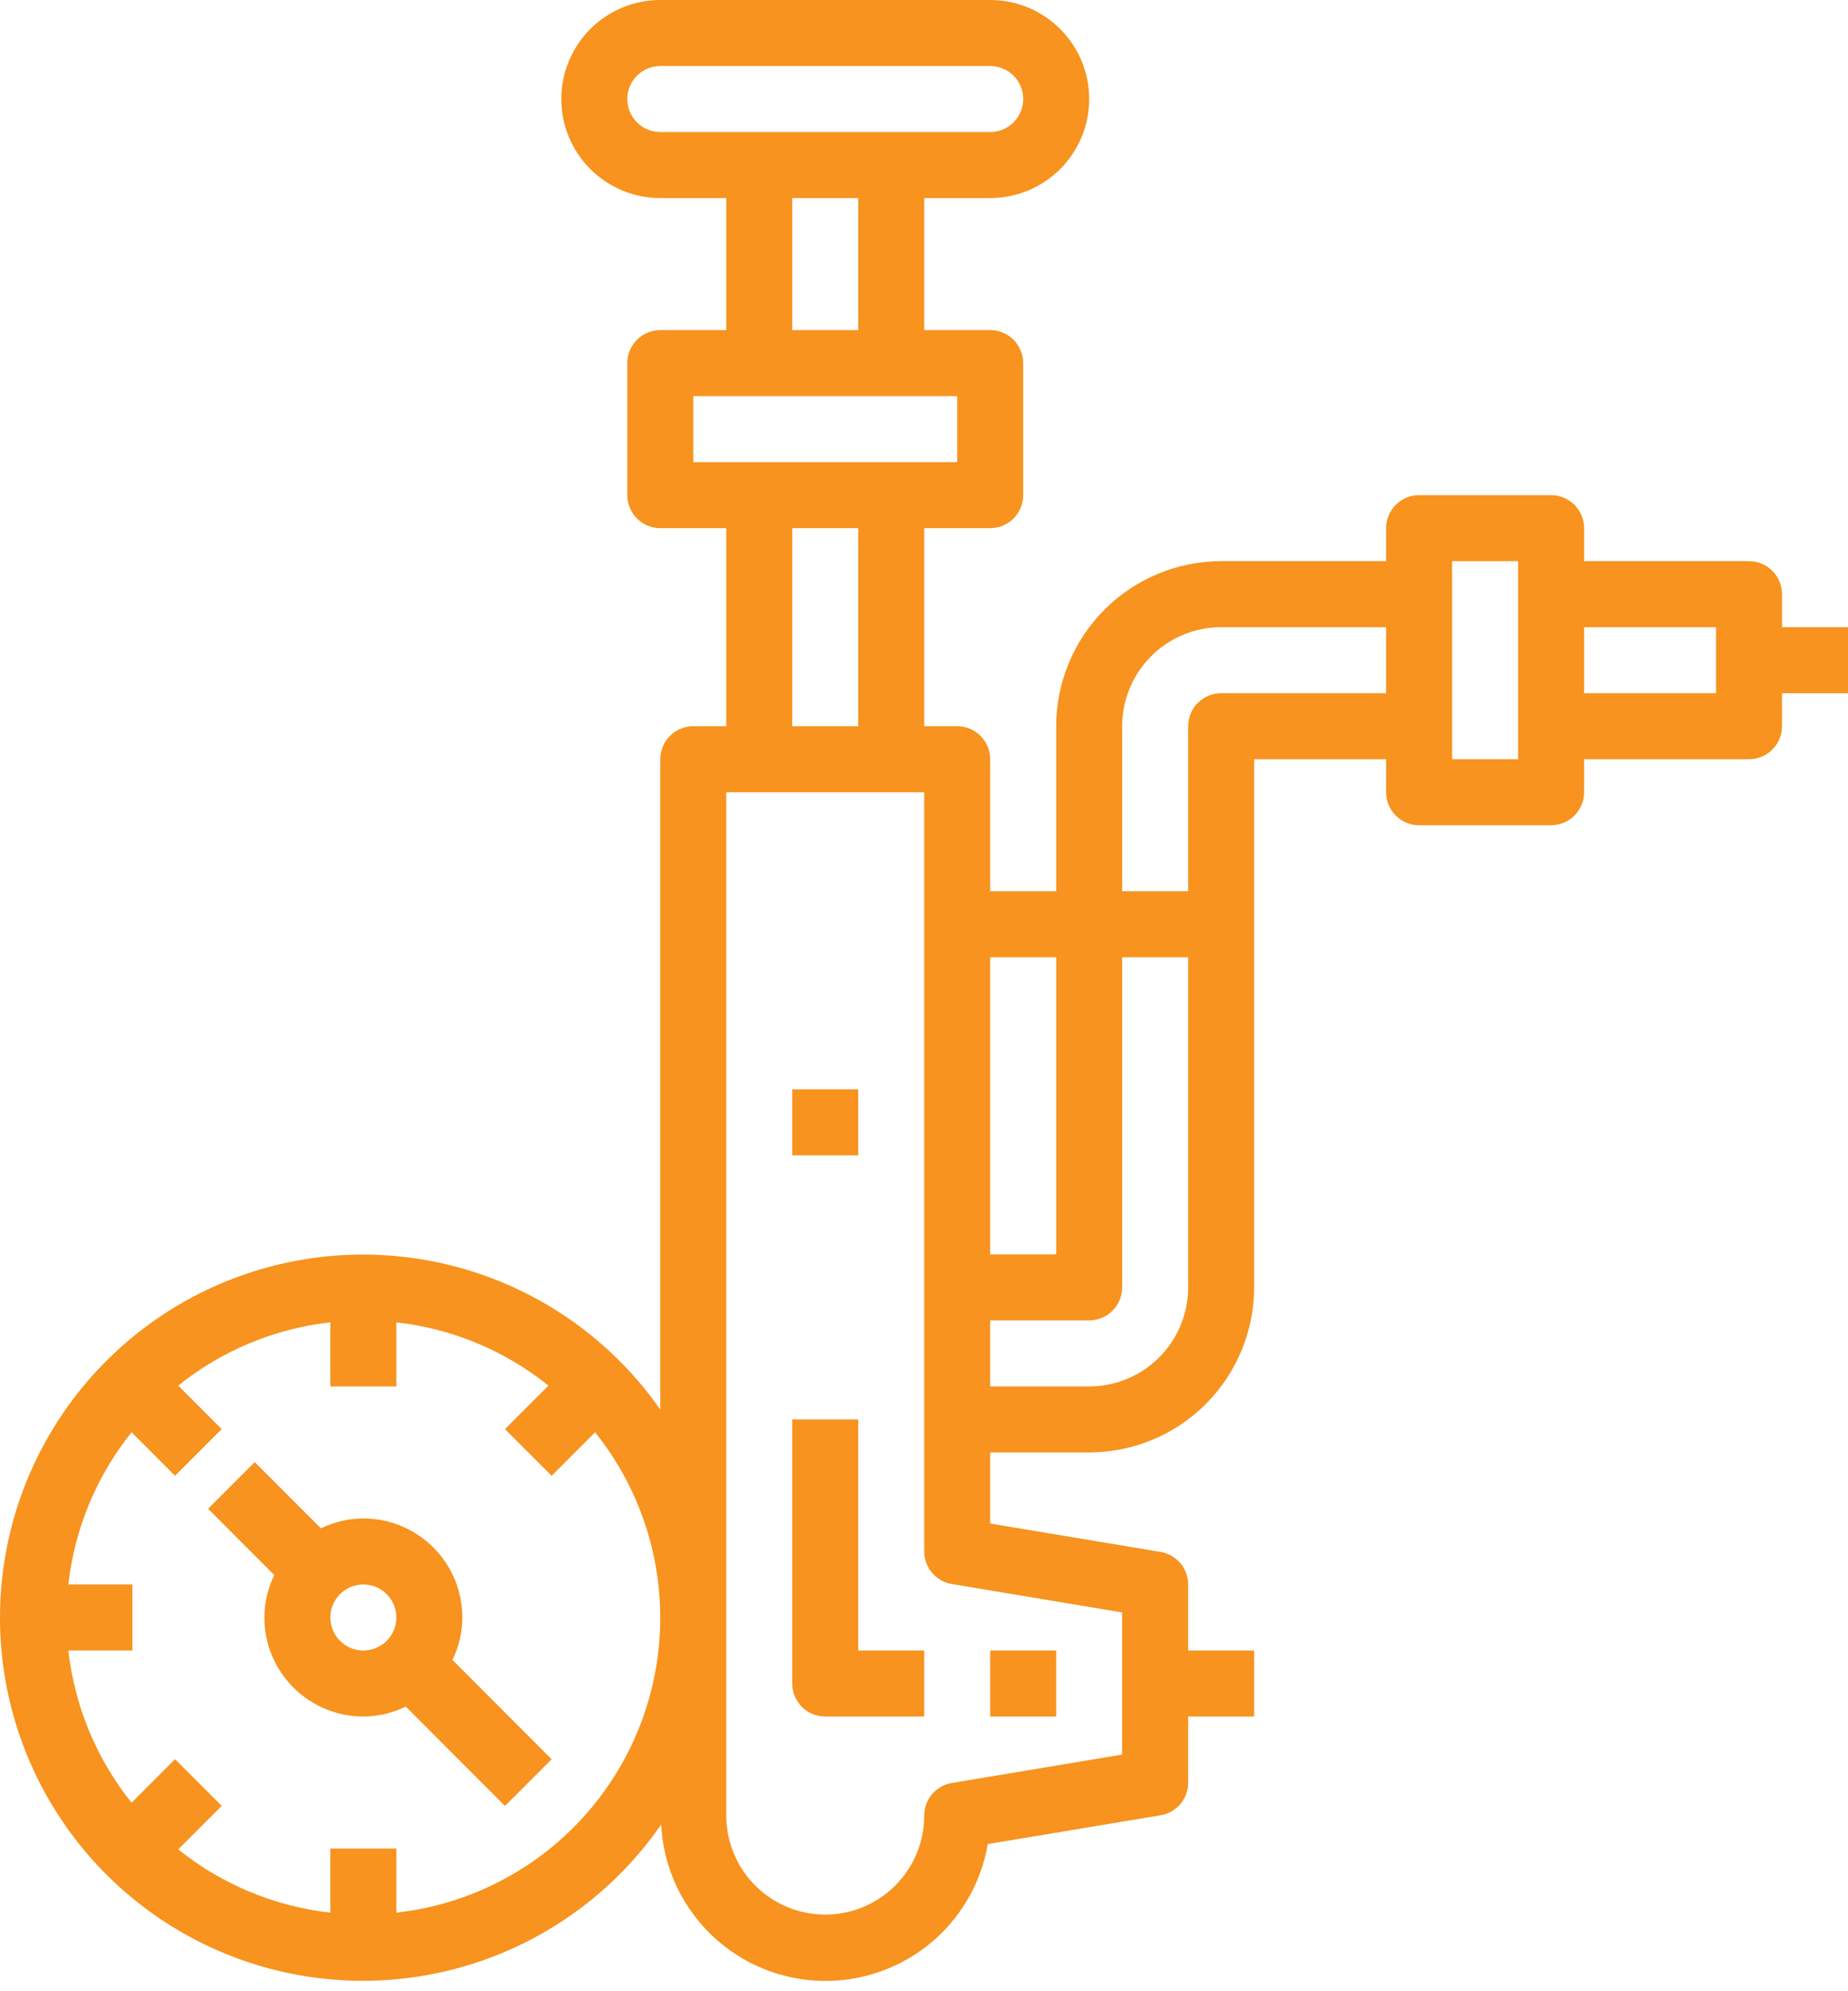 <svg width="65" height="70" viewBox="0 0 65 70" fill="none" xmlns="http://www.w3.org/2000/svg">
<path d="M16.262 56.862C16.262 55.938 15.895 55.053 15.242 54.4C14.589 53.747 13.704 53.38 12.781 53.38C12.264 53.382 11.754 53.501 11.289 53.728L8.959 51.398L7.318 53.039L9.647 55.371C9.42 55.835 9.301 56.345 9.299 56.862C9.299 57.785 9.666 58.67 10.319 59.323C10.972 59.976 11.857 60.343 12.781 60.343C13.297 60.341 13.807 60.222 14.272 59.995L17.762 63.486L19.403 61.845L15.914 58.353C16.141 57.889 16.26 57.379 16.262 56.862ZM12.781 58.022C12.551 58.022 12.327 57.954 12.136 57.827C11.945 57.699 11.796 57.518 11.709 57.306C11.621 57.094 11.598 56.861 11.642 56.635C11.687 56.41 11.798 56.203 11.96 56.041C12.122 55.879 12.329 55.768 12.554 55.724C12.779 55.679 13.013 55.702 13.225 55.79C13.437 55.877 13.618 56.026 13.745 56.217C13.873 56.408 13.941 56.632 13.941 56.862C13.941 57.169 13.819 57.465 13.601 57.682C13.383 57.9 13.088 58.022 12.781 58.022Z" fill="#F7931E"/>
<path d="M24.384 25.53C24.077 25.53 23.782 25.652 23.564 25.87C23.346 26.087 23.224 26.382 23.224 26.69V49.551C21.666 47.324 19.439 45.653 16.865 44.78C14.291 43.907 11.507 43.878 8.916 44.698C6.325 45.517 4.063 47.142 2.459 49.336C0.856 51.53 -0.006 54.178 2.94509e-05 56.896C0.006 59.613 0.879 62.258 2.492 64.445C4.105 66.632 6.373 68.247 8.968 69.056C11.562 69.864 14.347 69.823 16.917 68.939C19.487 68.055 21.707 66.374 23.255 64.141C23.327 65.565 23.922 66.912 24.925 67.924C25.928 68.937 27.27 69.543 28.692 69.628C30.115 69.713 31.519 69.27 32.636 68.385C33.753 67.499 34.503 66.232 34.744 64.827L40.823 63.814C41.095 63.768 41.341 63.627 41.519 63.417C41.696 63.206 41.792 62.939 41.791 62.664V60.343H44.112V58.022H41.791V55.701C41.791 55.427 41.694 55.161 41.516 54.952C41.339 54.742 41.093 54.602 40.822 54.557L34.828 53.558V51.059H38.31C39.848 51.058 41.323 50.446 42.411 49.358C43.498 48.27 44.11 46.796 44.112 45.257V26.69H48.754V27.851C48.754 28.158 48.876 28.454 49.094 28.671C49.311 28.889 49.606 29.011 49.914 29.011H54.556C54.864 29.011 55.159 28.889 55.377 28.671C55.594 28.454 55.717 28.158 55.717 27.851V26.69H61.519C61.826 26.69 62.122 26.568 62.339 26.35C62.557 26.133 62.679 25.837 62.679 25.53V24.369H65V22.048H62.679V20.888C62.679 20.58 62.557 20.285 62.339 20.067C62.122 19.85 61.826 19.727 61.519 19.727H55.717V18.567C55.717 18.259 55.594 17.964 55.377 17.747C55.159 17.529 54.864 17.407 54.556 17.407H49.914C49.606 17.407 49.311 17.529 49.094 17.747C48.876 17.964 48.754 18.259 48.754 18.567V19.727H42.952C41.413 19.729 39.939 20.341 38.851 21.429C37.763 22.517 37.151 23.991 37.149 25.53V31.332H34.828V26.69C34.828 26.382 34.706 26.087 34.489 25.87C34.271 25.652 33.976 25.53 33.668 25.53H32.508V18.567H34.828C35.136 18.567 35.431 18.445 35.649 18.227C35.867 18.01 35.989 17.714 35.989 17.407V12.765C35.989 12.457 35.867 12.162 35.649 11.944C35.431 11.727 35.136 11.604 34.828 11.604H32.508V6.963H34.828C35.752 6.963 36.637 6.596 37.29 5.943C37.943 5.29 38.31 4.405 38.31 3.481C38.31 2.558 37.943 1.673 37.29 1.02C36.637 0.367 35.752 0 34.828 0H23.224C22.301 0 21.415 0.367 20.762 1.02C20.11 1.673 19.743 2.558 19.743 3.481C19.743 4.405 20.11 5.29 20.762 5.943C21.415 6.596 22.301 6.963 23.224 6.963H25.545V11.604H23.224C22.916 11.604 22.621 11.727 22.404 11.944C22.186 12.162 22.064 12.457 22.064 12.765V17.407C22.064 17.714 22.186 18.01 22.404 18.227C22.621 18.445 22.916 18.567 23.224 18.567H25.545V25.53H24.384ZM13.941 67.237V64.985H11.62V67.237C9.661 67.018 7.806 66.247 6.269 65.014L7.798 63.484L6.157 61.843L4.628 63.373C3.395 61.836 2.623 59.98 2.405 58.022H4.657V55.701H2.405C2.623 53.743 3.395 51.887 4.628 50.35L6.157 51.88L7.798 50.239L6.269 48.71C7.806 47.476 9.661 46.705 11.62 46.486V48.739H13.941V46.486C15.899 46.705 17.755 47.476 19.291 48.71L17.762 50.239L19.403 51.88L20.932 50.35C22.1 51.808 22.856 53.552 23.119 55.401C23.383 57.25 23.145 59.136 22.43 60.861C21.716 62.587 20.551 64.089 19.058 65.211C17.564 66.332 15.797 67.032 13.941 67.237ZM55.717 22.048H60.358V24.369H55.717V22.048ZM51.075 19.727H53.396V26.69H51.075V19.727ZM39.47 25.53C39.47 24.606 39.837 23.721 40.49 23.068C41.143 22.415 42.028 22.048 42.952 22.048H48.754V24.369H42.952C42.644 24.369 42.349 24.492 42.131 24.709C41.913 24.927 41.791 25.222 41.791 25.53V31.332H39.47V25.53ZM34.828 33.653H37.149V44.097H34.828V33.653ZM34.828 46.418H38.31C38.618 46.418 38.913 46.295 39.13 46.078C39.348 45.86 39.47 45.565 39.47 45.257V33.653H41.791V45.257C41.791 46.181 41.424 47.066 40.772 47.719C40.119 48.372 39.233 48.739 38.31 48.739H34.828V46.418ZM23.224 4.642C22.916 4.642 22.621 4.52 22.404 4.302C22.186 4.084 22.064 3.789 22.064 3.481C22.064 3.174 22.186 2.878 22.404 2.661C22.621 2.443 22.916 2.321 23.224 2.321H34.828C35.136 2.321 35.431 2.443 35.649 2.661C35.867 2.878 35.989 3.174 35.989 3.481C35.989 3.789 35.867 4.084 35.649 4.302C35.431 4.52 35.136 4.642 34.828 4.642H23.224ZM30.187 6.963V11.604H27.866V6.963H30.187ZM24.384 16.246V13.925H33.668V16.246H24.384ZM30.187 18.567V25.53H27.866V18.567H30.187ZM32.508 27.851V54.541C32.508 54.815 32.605 55.081 32.782 55.29C32.96 55.5 33.206 55.64 33.477 55.685L39.47 56.684V61.681L33.477 62.68C33.206 62.725 32.96 62.865 32.782 63.075C32.605 63.284 32.508 63.55 32.508 63.824C32.508 64.748 32.141 65.633 31.488 66.286C30.835 66.939 29.95 67.306 29.026 67.306C28.103 67.306 27.218 66.939 26.565 66.286C25.912 65.633 25.545 64.748 25.545 63.824V27.851H32.508Z" fill="#F7931E"/>
<path d="M37.149 58.022H34.828V60.343H37.149V58.022Z" fill="#F7931E"/>
<path d="M29.026 60.343H32.507V58.022H30.186V49.899H27.865V59.183C27.865 59.49 27.988 59.785 28.205 60.003C28.423 60.221 28.718 60.343 29.026 60.343Z" fill="#F7931E"/>
<path d="M30.186 38.295H27.865V40.615H30.186V38.295Z" fill="#F7931E"/>
</svg>
